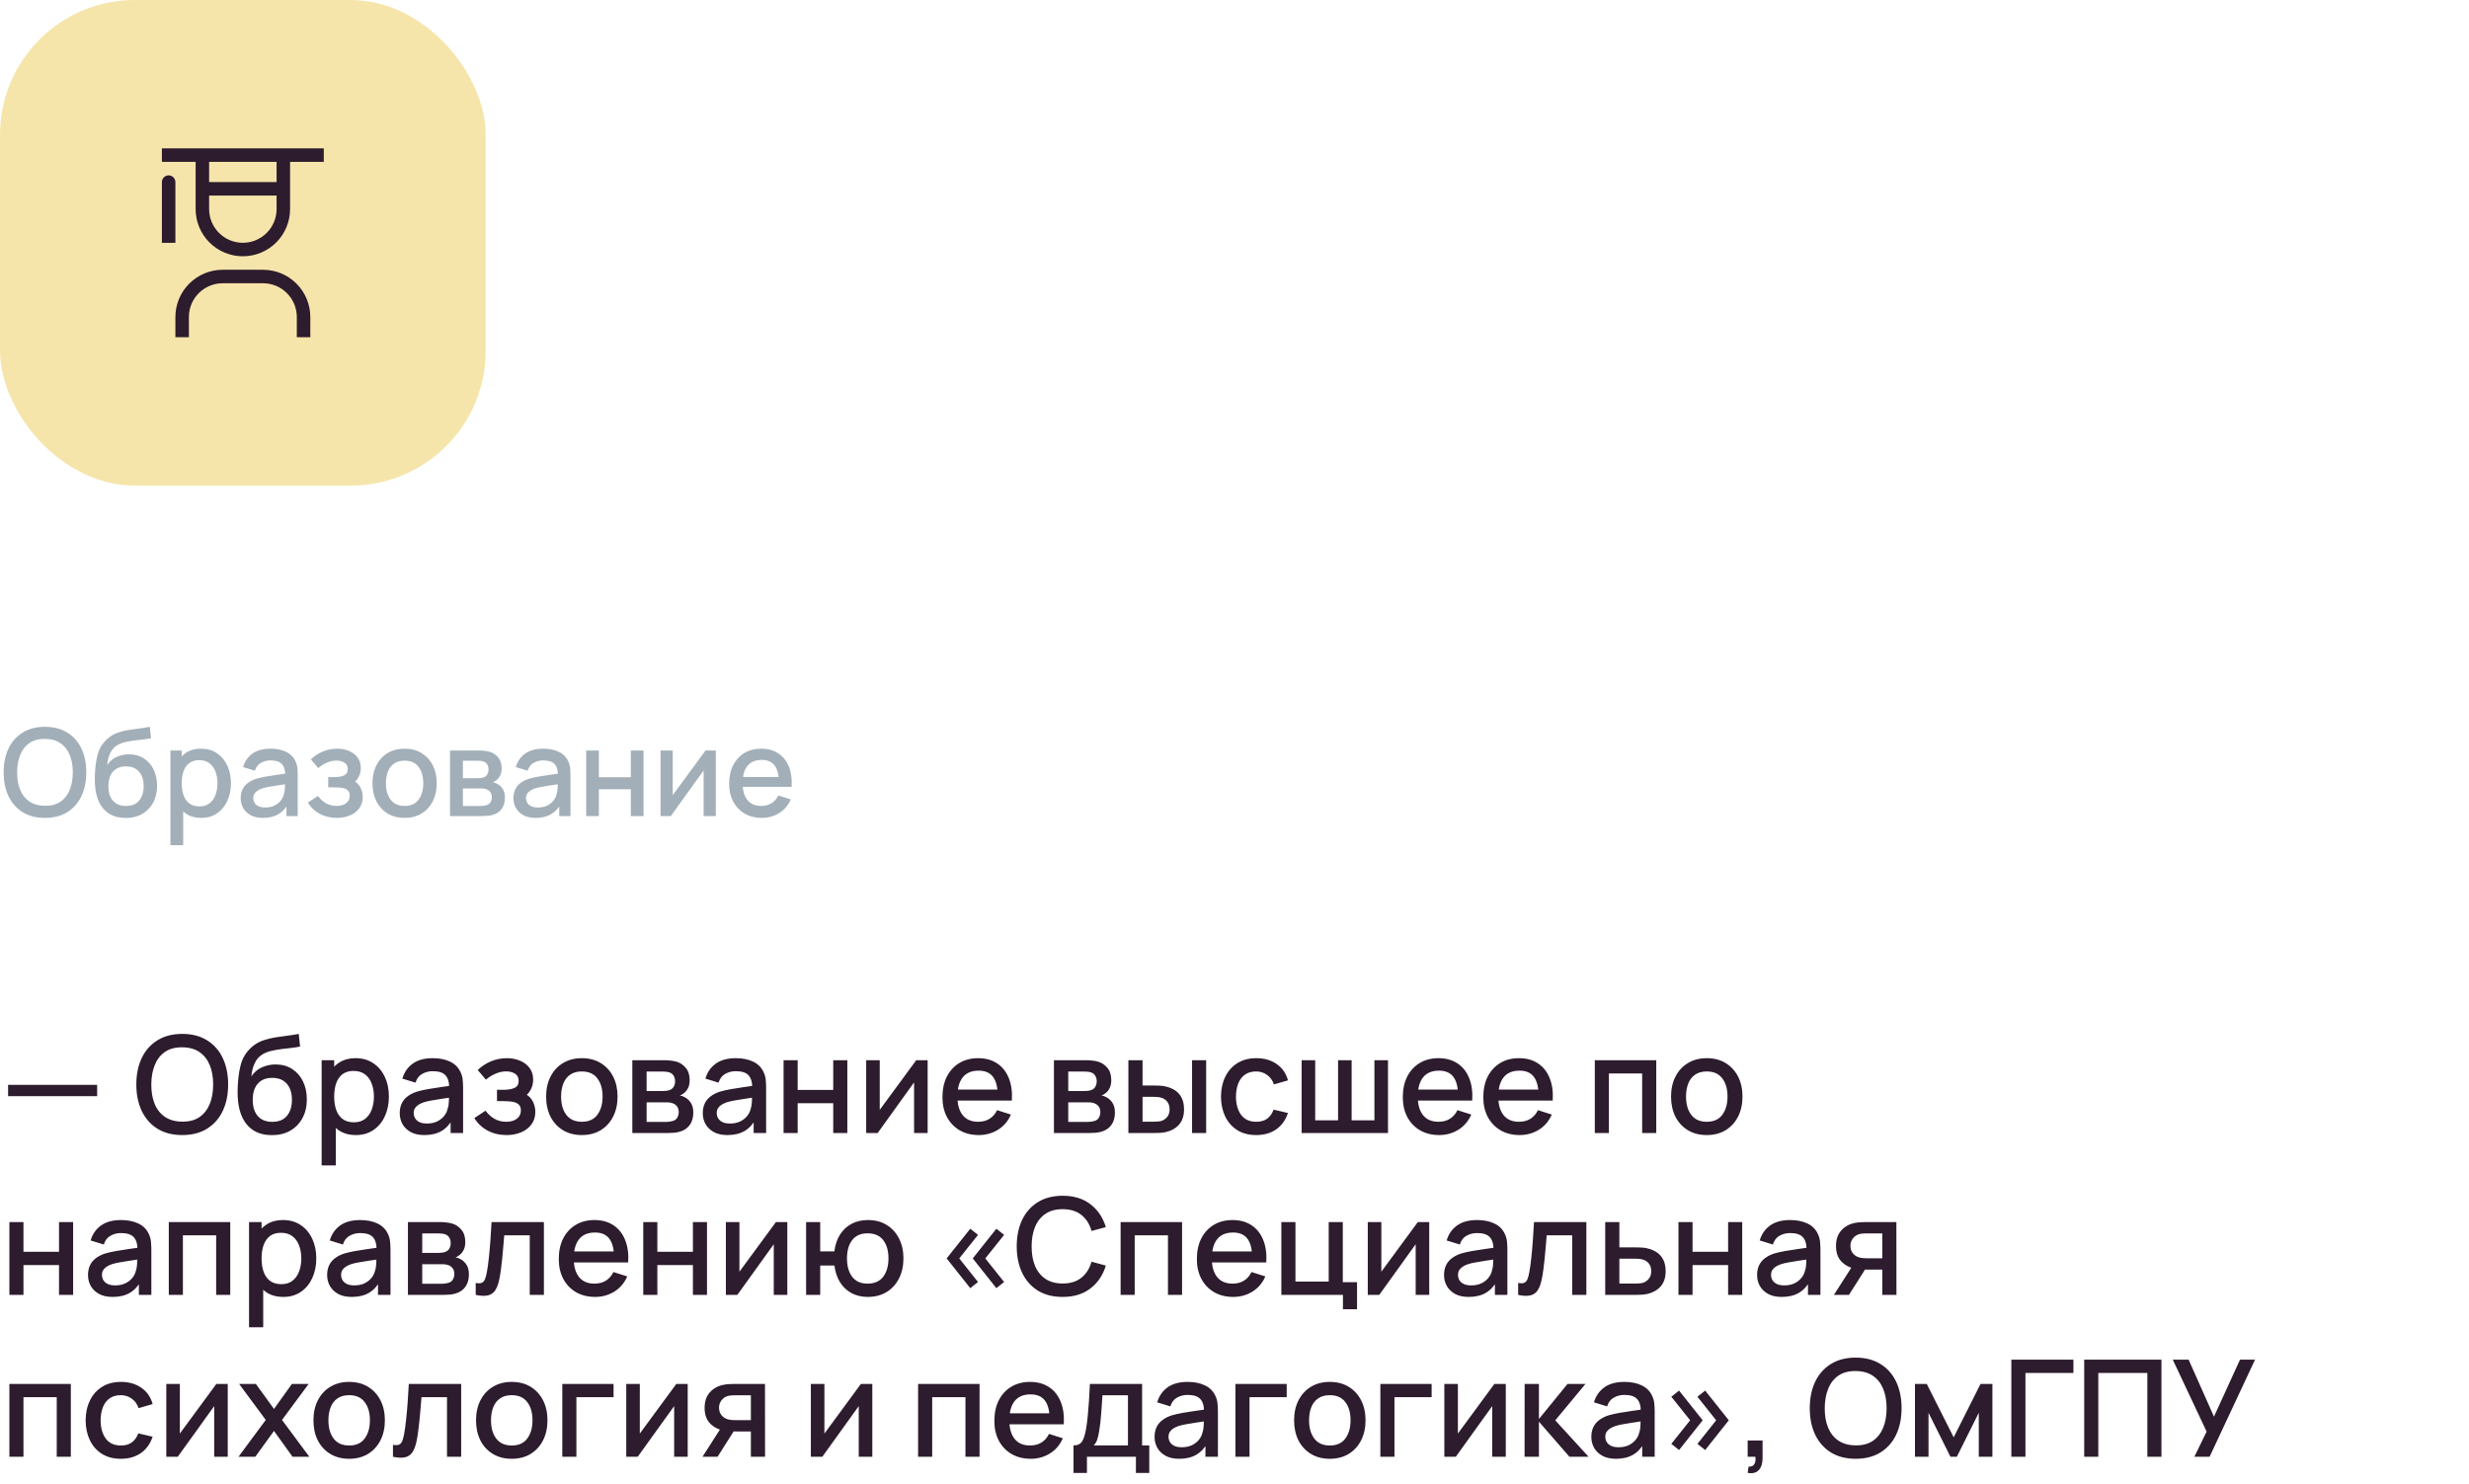<?xml version="1.0" encoding="UTF-8"?> <svg xmlns="http://www.w3.org/2000/svg" width="366" height="220" viewBox="0 0 366 220" fill="none"><rect width="72" height="72" rx="20" fill="#F6E5AA"></rect><path d="M46 50H44V47C43.998 45.674 43.471 44.404 42.534 43.466C41.596 42.529 40.326 42.002 39 42H33C31.674 42.002 30.404 42.529 29.466 43.466C28.529 44.404 28.002 45.674 28 47V50H26V47C26.002 45.144 26.74 43.365 28.053 42.053C29.365 40.74 31.144 40.002 33 40H39C40.856 40.002 42.635 40.74 43.947 42.053C45.26 43.365 45.998 45.144 46 47V50ZM25 26C24.735 26 24.48 26.105 24.293 26.293C24.105 26.48 24 26.735 24 27V36H26V27C26 26.735 25.895 26.48 25.707 26.293C25.52 26.105 25.265 26 25 26Z" fill="#2D1C2D"></path><path d="M24 22V24H29V31C29 32.856 29.738 34.637 31.05 35.95C32.363 37.263 34.144 38 36 38C37.856 38 39.637 37.263 40.95 35.95C42.263 34.637 43 32.856 43 31V24H48V22H24ZM31 24H41V27H31V24ZM36 36C34.674 36 33.402 35.473 32.465 34.535C31.527 33.598 31 32.326 31 31V29H41V31C41 32.326 40.473 33.598 39.535 34.535C38.598 35.473 37.326 36 36 36Z" fill="#2D1C2D"></path><path d="M6.669 121.27C5.373 121.27 4.269 120.988 3.357 120.424C2.445 119.854 1.746 119.062 1.26 118.048C0.78 117.034 0.54 115.858 0.54 114.52C0.54 113.182 0.78 112.006 1.26 110.992C1.746 109.978 2.445 109.189 3.357 108.625C4.269 108.055 5.373 107.77 6.669 107.77C7.959 107.77 9.06 108.055 9.972 108.625C10.89 109.189 11.589 109.978 12.069 110.992C12.549 112.006 12.789 113.182 12.789 114.52C12.789 115.858 12.549 117.034 12.069 118.048C11.589 119.062 10.89 119.854 9.972 120.424C9.06 120.988 7.959 121.27 6.669 121.27ZM6.669 119.479C7.587 119.491 8.349 119.29 8.955 118.876C9.567 118.456 10.026 117.874 10.332 117.13C10.638 116.38 10.791 115.51 10.791 114.52C10.791 113.53 10.638 112.666 10.332 111.928C10.026 111.184 9.567 110.605 8.955 110.191C8.349 109.777 7.587 109.567 6.669 109.561C5.751 109.549 4.986 109.75 4.374 110.164C3.768 110.578 3.312 111.16 3.006 111.91C2.7 112.66 2.544 113.53 2.538 114.52C2.532 115.51 2.682 116.377 2.988 117.121C3.294 117.859 3.753 118.435 4.365 118.849C4.983 119.263 5.751 119.473 6.669 119.479ZM18.58 121.279C17.656 121.273 16.87 121.072 16.222 120.676C15.574 120.28 15.067 119.71 14.701 118.966C14.341 118.216 14.131 117.313 14.071 116.257C14.041 115.747 14.044 115.183 14.08 114.565C14.116 113.941 14.182 113.338 14.278 112.756C14.38 112.174 14.509 111.688 14.665 111.298C14.839 110.866 15.076 110.47 15.376 110.11C15.676 109.744 16.006 109.438 16.366 109.192C16.75 108.928 17.176 108.724 17.644 108.58C18.112 108.43 18.601 108.313 19.111 108.229C19.627 108.145 20.146 108.073 20.668 108.013C21.196 107.947 21.709 107.866 22.207 107.77L22.387 109.453C22.057 109.531 21.667 109.594 21.217 109.642C20.773 109.69 20.311 109.744 19.831 109.804C19.357 109.864 18.904 109.948 18.472 110.056C18.04 110.164 17.665 110.317 17.347 110.515C16.897 110.791 16.552 111.193 16.312 111.721C16.078 112.249 15.937 112.822 15.889 113.44C16.261 112.876 16.735 112.471 17.311 112.225C17.887 111.973 18.484 111.847 19.102 111.847C19.966 111.847 20.71 112.051 21.334 112.459C21.964 112.867 22.447 113.422 22.783 114.124C23.119 114.826 23.287 115.621 23.287 116.509C23.287 117.469 23.089 118.309 22.693 119.029C22.303 119.743 21.754 120.301 21.046 120.703C20.338 121.099 19.516 121.291 18.58 121.279ZM18.679 119.506C19.543 119.506 20.194 119.239 20.632 118.705C21.076 118.171 21.298 117.46 21.298 116.572C21.298 115.66 21.07 114.943 20.614 114.421C20.158 113.899 19.513 113.638 18.679 113.638C17.833 113.638 17.185 113.899 16.735 114.421C16.291 114.943 16.069 115.66 16.069 116.572C16.069 117.496 16.294 118.216 16.744 118.732C17.194 119.248 17.839 119.506 18.679 119.506ZM29.835 121.27C28.905 121.27 28.125 121.045 27.495 120.595C26.865 120.139 26.388 119.524 26.064 118.75C25.74 117.976 25.578 117.103 25.578 116.131C25.578 115.159 25.737 114.286 26.055 113.512C26.379 112.738 26.853 112.129 27.477 111.685C28.107 111.235 28.881 111.01 29.799 111.01C30.711 111.01 31.497 111.235 32.157 111.685C32.823 112.129 33.336 112.738 33.696 113.512C34.056 114.28 34.236 115.153 34.236 116.131C34.236 117.103 34.056 117.979 33.696 118.759C33.342 119.533 32.835 120.145 32.175 120.595C31.521 121.045 30.741 121.27 29.835 121.27ZM25.263 125.32V111.28H26.937V118.273H27.153V125.32H25.263ZM29.574 119.569C30.174 119.569 30.669 119.416 31.059 119.11C31.455 118.804 31.749 118.393 31.941 117.877C32.139 117.355 32.238 116.773 32.238 116.131C32.238 115.495 32.139 114.919 31.941 114.403C31.749 113.887 31.452 113.476 31.05 113.17C30.648 112.864 30.135 112.711 29.511 112.711C28.923 112.711 28.437 112.855 28.053 113.143C27.675 113.431 27.393 113.833 27.207 114.349C27.027 114.865 26.937 115.459 26.937 116.131C26.937 116.803 27.027 117.397 27.207 117.913C27.387 118.429 27.672 118.834 28.062 119.128C28.452 119.422 28.956 119.569 29.574 119.569ZM38.968 121.27C38.248 121.27 37.645 121.138 37.159 120.874C36.673 120.604 36.304 120.25 36.052 119.812C35.806 119.368 35.683 118.882 35.683 118.354C35.683 117.862 35.77 117.43 35.944 117.058C36.118 116.686 36.376 116.371 36.718 116.113C37.06 115.849 37.48 115.636 37.978 115.474C38.41 115.348 38.899 115.237 39.445 115.141C39.991 115.045 40.564 114.955 41.164 114.871C41.77 114.787 42.37 114.703 42.964 114.619L42.28 114.997C42.292 114.235 42.13 113.671 41.794 113.305C41.464 112.933 40.894 112.747 40.084 112.747C39.574 112.747 39.106 112.867 38.68 113.107C38.254 113.341 37.957 113.731 37.789 114.277L36.034 113.737C36.274 112.903 36.73 112.24 37.402 111.748C38.08 111.256 38.98 111.01 40.102 111.01C40.972 111.01 41.728 111.16 42.37 111.46C43.018 111.754 43.492 112.222 43.792 112.864C43.948 113.182 44.044 113.518 44.08 113.872C44.116 114.226 44.134 114.607 44.134 115.015V121H42.469V118.777L42.793 119.065C42.391 119.809 41.878 120.364 41.254 120.73C40.636 121.09 39.874 121.27 38.968 121.27ZM39.301 119.731C39.835 119.731 40.294 119.638 40.678 119.452C41.062 119.26 41.371 119.017 41.605 118.723C41.839 118.429 41.992 118.123 42.064 117.805C42.166 117.517 42.223 117.193 42.235 116.833C42.253 116.473 42.262 116.185 42.262 115.969L42.874 116.194C42.28 116.284 41.74 116.365 41.254 116.437C40.768 116.509 40.327 116.581 39.931 116.653C39.541 116.719 39.193 116.8 38.887 116.896C38.629 116.986 38.398 117.094 38.194 117.22C37.996 117.346 37.837 117.499 37.717 117.679C37.603 117.859 37.546 118.078 37.546 118.336C37.546 118.588 37.609 118.822 37.735 119.038C37.861 119.248 38.053 119.416 38.311 119.542C38.569 119.668 38.899 119.731 39.301 119.731ZM49.936 121.27C48.994 121.27 48.148 121.069 47.398 120.667C46.654 120.265 46.066 119.71 45.634 119.002L47.128 118.021C47.476 118.489 47.878 118.852 48.334 119.11C48.796 119.368 49.315 119.497 49.891 119.497C50.491 119.497 50.965 119.362 51.313 119.092C51.667 118.816 51.844 118.447 51.844 117.985C51.844 117.619 51.742 117.349 51.538 117.175C51.34 116.995 51.064 116.878 50.71 116.824C50.362 116.77 49.966 116.743 49.522 116.743H48.658V115.231H49.522C50.11 115.231 50.593 115.15 50.971 114.988C51.355 114.82 51.547 114.505 51.547 114.043C51.547 113.593 51.382 113.269 51.052 113.071C50.728 112.873 50.341 112.774 49.891 112.774C49.387 112.774 48.898 112.882 48.424 113.098C47.95 113.308 47.536 113.569 47.182 113.881L46.084 112.594C46.6 112.096 47.188 111.709 47.848 111.433C48.514 111.151 49.228 111.01 49.99 111.01C50.614 111.01 51.19 111.121 51.718 111.343C52.252 111.559 52.678 111.88 52.996 112.306C53.32 112.732 53.482 113.257 53.482 113.881C53.482 114.367 53.374 114.811 53.158 115.213C52.942 115.615 52.612 115.981 52.168 116.311L52.114 115.672C52.48 115.786 52.786 115.969 53.032 116.221C53.278 116.473 53.461 116.77 53.581 117.112C53.707 117.448 53.77 117.805 53.77 118.183C53.77 118.837 53.596 119.395 53.248 119.857C52.906 120.319 52.444 120.67 51.862 120.91C51.28 121.15 50.638 121.27 49.936 121.27ZM59.973 121.27C59.001 121.27 58.158 121.051 57.444 120.613C56.73 120.175 56.178 119.572 55.788 118.804C55.404 118.03 55.212 117.139 55.212 116.131C55.212 115.117 55.41 114.226 55.806 113.458C56.202 112.684 56.757 112.084 57.471 111.658C58.185 111.226 59.019 111.01 59.973 111.01C60.945 111.01 61.788 111.229 62.502 111.667C63.216 112.105 63.768 112.708 64.158 113.476C64.548 114.244 64.743 115.129 64.743 116.131C64.743 117.145 64.545 118.039 64.149 118.813C63.759 119.581 63.207 120.184 62.493 120.622C61.779 121.054 60.939 121.27 59.973 121.27ZM59.973 119.497C60.903 119.497 61.596 119.185 62.052 118.561C62.514 117.931 62.745 117.121 62.745 116.131C62.745 115.117 62.511 114.307 62.043 113.701C61.581 113.089 60.891 112.783 59.973 112.783C59.343 112.783 58.824 112.927 58.416 113.215C58.008 113.497 57.705 113.89 57.507 114.394C57.309 114.892 57.21 115.471 57.21 116.131C57.21 117.151 57.444 117.967 57.912 118.579C58.38 119.191 59.067 119.497 59.973 119.497ZM66.712 121V111.28H70.987C71.269 111.28 71.551 111.298 71.833 111.334C72.115 111.364 72.364 111.409 72.58 111.469C73.072 111.607 73.492 111.883 73.84 112.297C74.188 112.705 74.362 113.251 74.362 113.935C74.362 114.325 74.302 114.655 74.182 114.925C74.062 115.189 73.897 115.417 73.687 115.609C73.591 115.693 73.489 115.768 73.381 115.834C73.273 115.9 73.165 115.951 73.057 115.987C73.279 116.023 73.498 116.101 73.714 116.221C74.044 116.395 74.314 116.647 74.524 116.977C74.74 117.301 74.848 117.736 74.848 118.282C74.848 118.936 74.689 119.485 74.371 119.929C74.053 120.367 73.603 120.667 73.021 120.829C72.793 120.895 72.535 120.94 72.247 120.964C71.965 120.988 71.683 121 71.401 121H66.712ZM68.62 119.515H71.284C71.41 119.515 71.554 119.503 71.716 119.479C71.878 119.455 72.022 119.422 72.148 119.38C72.418 119.296 72.61 119.143 72.724 118.921C72.844 118.699 72.904 118.462 72.904 118.21C72.904 117.868 72.814 117.595 72.634 117.391C72.454 117.181 72.226 117.046 71.95 116.986C71.83 116.944 71.698 116.92 71.554 116.914C71.41 116.908 71.287 116.905 71.185 116.905H68.62V119.515ZM68.62 115.393H70.726C70.9 115.393 71.077 115.384 71.257 115.366C71.437 115.342 71.593 115.303 71.725 115.249C71.959 115.159 72.133 115.009 72.247 114.799C72.361 114.583 72.418 114.349 72.418 114.097C72.418 113.821 72.355 113.575 72.229 113.359C72.103 113.143 71.914 112.993 71.662 112.909C71.488 112.849 71.287 112.816 71.059 112.81C70.837 112.798 70.696 112.792 70.636 112.792H68.62V115.393ZM79.398 121.27C78.678 121.27 78.075 121.138 77.589 120.874C77.103 120.604 76.734 120.25 76.482 119.812C76.236 119.368 76.113 118.882 76.113 118.354C76.113 117.862 76.2 117.43 76.374 117.058C76.548 116.686 76.806 116.371 77.148 116.113C77.49 115.849 77.91 115.636 78.408 115.474C78.84 115.348 79.329 115.237 79.875 115.141C80.421 115.045 80.994 114.955 81.594 114.871C82.2 114.787 82.8 114.703 83.394 114.619L82.71 114.997C82.722 114.235 82.56 113.671 82.224 113.305C81.894 112.933 81.324 112.747 80.514 112.747C80.004 112.747 79.536 112.867 79.11 113.107C78.684 113.341 78.387 113.731 78.219 114.277L76.464 113.737C76.704 112.903 77.16 112.24 77.832 111.748C78.51 111.256 79.41 111.01 80.532 111.01C81.402 111.01 82.158 111.16 82.8 111.46C83.448 111.754 83.922 112.222 84.222 112.864C84.378 113.182 84.474 113.518 84.51 113.872C84.546 114.226 84.564 114.607 84.564 115.015V121H82.899V118.777L83.223 119.065C82.821 119.809 82.308 120.364 81.684 120.73C81.066 121.09 80.304 121.27 79.398 121.27ZM79.731 119.731C80.265 119.731 80.724 119.638 81.108 119.452C81.492 119.26 81.801 119.017 82.035 118.723C82.269 118.429 82.422 118.123 82.494 117.805C82.596 117.517 82.653 117.193 82.665 116.833C82.683 116.473 82.692 116.185 82.692 115.969L83.304 116.194C82.71 116.284 82.17 116.365 81.684 116.437C81.198 116.509 80.757 116.581 80.361 116.653C79.971 116.719 79.623 116.8 79.317 116.896C79.059 116.986 78.828 117.094 78.624 117.22C78.426 117.346 78.267 117.499 78.147 117.679C78.033 117.859 77.976 118.078 77.976 118.336C77.976 118.588 78.039 118.822 78.165 119.038C78.291 119.248 78.483 119.416 78.741 119.542C78.999 119.668 79.329 119.731 79.731 119.731ZM86.892 121V111.28H88.773V115.249H93.516V111.28H95.397V121H93.516V117.022H88.773V121H86.892ZM106.112 111.28V121H104.303V114.241L99.443 121H97.913V111.28H99.722V117.904L104.591 111.28H106.112ZM112.938 121.27C111.972 121.27 111.123 121.06 110.391 120.64C109.665 120.214 109.098 119.623 108.69 118.867C108.288 118.105 108.087 117.223 108.087 116.221C108.087 115.159 108.285 114.238 108.681 113.458C109.083 112.678 109.641 112.075 110.355 111.649C111.069 111.223 111.9 111.01 112.848 111.01C113.838 111.01 114.681 111.241 115.377 111.703C116.073 112.159 116.592 112.81 116.934 113.656C117.282 114.502 117.42 115.507 117.348 116.671H115.467V115.987C115.455 114.859 115.239 114.025 114.819 113.485C114.405 112.945 113.772 112.675 112.92 112.675C111.978 112.675 111.27 112.972 110.796 113.566C110.322 114.16 110.085 115.018 110.085 116.14C110.085 117.208 110.322 118.036 110.796 118.624C111.27 119.206 111.954 119.497 112.848 119.497C113.436 119.497 113.943 119.365 114.369 119.101C114.801 118.831 115.137 118.447 115.377 117.949L117.222 118.534C116.844 119.404 116.271 120.079 115.503 120.559C114.735 121.033 113.88 121.27 112.938 121.27ZM109.473 116.671V115.204H116.412V116.671H109.473Z" fill="#A2AFB8"></path><path d="M1.2 162.53V160.85H14.4V162.53H1.2ZM27.019 168.3C25.579 168.3 24.353 167.987 23.339 167.36C22.326 166.727 21.549 165.847 21.009 164.72C20.476 163.593 20.209 162.287 20.209 160.8C20.209 159.313 20.476 158.007 21.009 156.88C21.549 155.753 22.326 154.877 23.339 154.25C24.353 153.617 25.579 153.3 27.019 153.3C28.453 153.3 29.676 153.617 30.689 154.25C31.709 154.877 32.486 155.753 33.019 156.88C33.553 158.007 33.819 159.313 33.819 160.8C33.819 162.287 33.553 163.593 33.019 164.72C32.486 165.847 31.709 166.727 30.689 167.36C29.676 167.987 28.453 168.3 27.019 168.3ZM27.019 166.31C28.039 166.323 28.886 166.1 29.559 165.64C30.239 165.173 30.749 164.527 31.089 163.7C31.429 162.867 31.599 161.9 31.599 160.8C31.599 159.7 31.429 158.74 31.089 157.92C30.749 157.093 30.239 156.45 29.559 155.99C28.886 155.53 28.039 155.297 27.019 155.29C25.999 155.277 25.149 155.5 24.469 155.96C23.796 156.42 23.289 157.067 22.949 157.9C22.609 158.733 22.436 159.7 22.429 160.8C22.423 161.9 22.589 162.863 22.929 163.69C23.269 164.51 23.779 165.15 24.459 165.61C25.146 166.07 25.999 166.303 27.019 166.31ZM40.254 168.31C39.227 168.303 38.354 168.08 37.634 167.64C36.914 167.2 36.351 166.567 35.944 165.74C35.544 164.907 35.311 163.903 35.244 162.73C35.211 162.163 35.214 161.537 35.254 160.85C35.294 160.157 35.367 159.487 35.474 158.84C35.587 158.193 35.731 157.653 35.904 157.22C36.097 156.74 36.361 156.3 36.694 155.9C37.027 155.493 37.394 155.153 37.794 154.88C38.221 154.587 38.694 154.36 39.214 154.2C39.734 154.033 40.277 153.903 40.844 153.81C41.417 153.717 41.994 153.637 42.574 153.57C43.161 153.497 43.731 153.407 44.284 153.3L44.484 155.17C44.117 155.257 43.684 155.327 43.184 155.38C42.691 155.433 42.177 155.493 41.644 155.56C41.117 155.627 40.614 155.72 40.134 155.84C39.654 155.96 39.237 156.13 38.884 156.35C38.384 156.657 38.001 157.103 37.734 157.69C37.474 158.277 37.317 158.913 37.264 159.6C37.677 158.973 38.204 158.523 38.844 158.25C39.484 157.97 40.147 157.83 40.834 157.83C41.794 157.83 42.621 158.057 43.314 158.51C44.014 158.963 44.551 159.58 44.924 160.36C45.297 161.14 45.484 162.023 45.484 163.01C45.484 164.077 45.264 165.01 44.824 165.81C44.391 166.603 43.781 167.223 42.994 167.67C42.207 168.11 41.294 168.323 40.254 168.31ZM40.364 166.34C41.324 166.34 42.047 166.043 42.534 165.45C43.027 164.857 43.274 164.067 43.274 163.08C43.274 162.067 43.021 161.27 42.514 160.69C42.007 160.11 41.291 159.82 40.364 159.82C39.424 159.82 38.704 160.11 38.204 160.69C37.711 161.27 37.464 162.067 37.464 163.08C37.464 164.107 37.714 164.907 38.214 165.48C38.714 166.053 39.431 166.34 40.364 166.34ZM52.759 168.3C51.726 168.3 50.859 168.05 50.159 167.55C49.459 167.043 48.929 166.36 48.569 165.5C48.209 164.64 48.029 163.67 48.029 162.59C48.029 161.51 48.206 160.54 48.559 159.68C48.919 158.82 49.446 158.143 50.139 157.65C50.839 157.15 51.699 156.9 52.719 156.9C53.732 156.9 54.606 157.15 55.339 157.65C56.079 158.143 56.649 158.82 57.049 159.68C57.449 160.533 57.649 161.503 57.649 162.59C57.649 163.67 57.449 164.643 57.049 165.51C56.656 166.37 56.092 167.05 55.359 167.55C54.632 168.05 53.766 168.3 52.759 168.3ZM47.679 172.8V157.2H49.539V164.97H49.779V172.8H47.679ZM52.469 166.41C53.136 166.41 53.686 166.24 54.119 165.9C54.559 165.56 54.886 165.103 55.099 164.53C55.319 163.95 55.429 163.303 55.429 162.59C55.429 161.883 55.319 161.243 55.099 160.67C54.886 160.097 54.556 159.64 54.109 159.3C53.662 158.96 53.092 158.79 52.399 158.79C51.746 158.79 51.206 158.95 50.779 159.27C50.359 159.59 50.046 160.037 49.839 160.61C49.639 161.183 49.539 161.843 49.539 162.59C49.539 163.337 49.639 163.997 49.839 164.57C50.039 165.143 50.356 165.593 50.789 165.92C51.222 166.247 51.782 166.41 52.469 166.41ZM62.907 168.3C62.107 168.3 61.437 168.153 60.897 167.86C60.357 167.56 59.947 167.167 59.667 166.68C59.394 166.187 59.257 165.647 59.257 165.06C59.257 164.513 59.354 164.033 59.547 163.62C59.74 163.207 60.027 162.857 60.407 162.57C60.787 162.277 61.254 162.04 61.807 161.86C62.287 161.72 62.83 161.597 63.437 161.49C64.044 161.383 64.68 161.283 65.347 161.19C66.02 161.097 66.687 161.003 67.347 160.91L66.587 161.33C66.6 160.483 66.42 159.857 66.047 159.45C65.68 159.037 65.047 158.83 64.147 158.83C63.58 158.83 63.06 158.963 62.587 159.23C62.114 159.49 61.784 159.923 61.597 160.53L59.647 159.93C59.914 159.003 60.42 158.267 61.167 157.72C61.92 157.173 62.92 156.9 64.167 156.9C65.134 156.9 65.974 157.067 66.687 157.4C67.407 157.727 67.934 158.247 68.267 158.96C68.44 159.313 68.547 159.687 68.587 160.08C68.627 160.473 68.647 160.897 68.647 161.35V168H66.797V165.53L67.157 165.85C66.71 166.677 66.14 167.293 65.447 167.7C64.76 168.1 63.914 168.3 62.907 168.3ZM63.277 166.59C63.87 166.59 64.38 166.487 64.807 166.28C65.234 166.067 65.577 165.797 65.837 165.47C66.097 165.143 66.267 164.803 66.347 164.45C66.46 164.13 66.524 163.77 66.537 163.37C66.557 162.97 66.567 162.65 66.567 162.41L67.247 162.66C66.587 162.76 65.987 162.85 65.447 162.93C64.907 163.01 64.417 163.09 63.977 163.17C63.544 163.243 63.157 163.333 62.817 163.44C62.53 163.54 62.274 163.66 62.047 163.8C61.827 163.94 61.65 164.11 61.517 164.31C61.39 164.51 61.327 164.753 61.327 165.04C61.327 165.32 61.397 165.58 61.537 165.82C61.677 166.053 61.89 166.24 62.177 166.38C62.464 166.52 62.83 166.59 63.277 166.59ZM75.094 168.3C74.047 168.3 73.107 168.077 72.274 167.63C71.447 167.183 70.794 166.567 70.314 165.78L71.974 164.69C72.36 165.21 72.807 165.613 73.314 165.9C73.827 166.187 74.404 166.33 75.044 166.33C75.71 166.33 76.237 166.18 76.624 165.88C77.017 165.573 77.214 165.163 77.214 164.65C77.214 164.243 77.1 163.943 76.874 163.75C76.654 163.55 76.347 163.42 75.954 163.36C75.567 163.3 75.127 163.27 74.634 163.27H73.674V161.59H74.634C75.287 161.59 75.824 161.5 76.244 161.32C76.67 161.133 76.884 160.783 76.884 160.27C76.884 159.77 76.7 159.41 76.334 159.19C75.974 158.97 75.544 158.86 75.044 158.86C74.484 158.86 73.94 158.98 73.414 159.22C72.887 159.453 72.427 159.743 72.034 160.09L70.814 158.66C71.387 158.107 72.04 157.677 72.774 157.37C73.514 157.057 74.307 156.9 75.154 156.9C75.847 156.9 76.487 157.023 77.074 157.27C77.667 157.51 78.14 157.867 78.494 158.34C78.854 158.813 79.034 159.397 79.034 160.09C79.034 160.63 78.914 161.123 78.674 161.57C78.434 162.017 78.067 162.423 77.574 162.79L77.514 162.08C77.92 162.207 78.26 162.41 78.534 162.69C78.807 162.97 79.01 163.3 79.144 163.68C79.284 164.053 79.354 164.45 79.354 164.87C79.354 165.597 79.16 166.217 78.774 166.73C78.394 167.243 77.88 167.633 77.234 167.9C76.587 168.167 75.874 168.3 75.094 168.3ZM86.246 168.3C85.166 168.3 84.23 168.057 83.436 167.57C82.643 167.083 82.03 166.413 81.596 165.56C81.17 164.7 80.956 163.71 80.956 162.59C80.956 161.463 81.176 160.473 81.616 159.62C82.056 158.76 82.673 158.093 83.466 157.62C84.26 157.14 85.186 156.9 86.246 156.9C87.326 156.9 88.263 157.143 89.056 157.63C89.85 158.117 90.463 158.787 90.896 159.64C91.33 160.493 91.546 161.477 91.546 162.59C91.546 163.717 91.326 164.71 90.886 165.57C90.453 166.423 89.84 167.093 89.046 167.58C88.253 168.06 87.32 168.3 86.246 168.3ZM86.246 166.33C87.28 166.33 88.05 165.983 88.556 165.29C89.07 164.59 89.326 163.69 89.326 162.59C89.326 161.463 89.066 160.563 88.546 159.89C88.033 159.21 87.266 158.87 86.246 158.87C85.546 158.87 84.97 159.03 84.516 159.35C84.063 159.663 83.726 160.1 83.506 160.66C83.286 161.213 83.176 161.857 83.176 162.59C83.176 163.723 83.436 164.63 83.956 165.31C84.476 165.99 85.24 166.33 86.246 166.33ZM93.734 168V157.2H98.484C98.797 157.2 99.11 157.22 99.424 157.26C99.737 157.293 100.014 157.343 100.254 157.41C100.8 157.563 101.267 157.87 101.654 158.33C102.04 158.783 102.234 159.39 102.234 160.15C102.234 160.583 102.167 160.95 102.034 161.25C101.9 161.543 101.717 161.797 101.484 162.01C101.377 162.103 101.264 162.187 101.144 162.26C101.024 162.333 100.904 162.39 100.784 162.43C101.03 162.47 101.274 162.557 101.514 162.69C101.88 162.883 102.18 163.163 102.414 163.53C102.654 163.89 102.774 164.373 102.774 164.98C102.774 165.707 102.597 166.317 102.244 166.81C101.89 167.297 101.39 167.63 100.744 167.81C100.49 167.883 100.204 167.933 99.884 167.96C99.57 167.987 99.257 168 98.944 168H93.734ZM95.854 166.35H98.814C98.954 166.35 99.114 166.337 99.294 166.31C99.474 166.283 99.634 166.247 99.774 166.2C100.074 166.107 100.287 165.937 100.414 165.69C100.547 165.443 100.614 165.18 100.614 164.9C100.614 164.52 100.514 164.217 100.314 163.99C100.114 163.757 99.86 163.607 99.554 163.54C99.42 163.493 99.274 163.467 99.114 163.46C98.954 163.453 98.817 163.45 98.704 163.45H95.854V166.35ZM95.854 161.77H98.194C98.387 161.77 98.584 161.76 98.784 161.74C98.984 161.713 99.157 161.67 99.304 161.61C99.564 161.51 99.757 161.343 99.884 161.11C100.01 160.87 100.074 160.61 100.074 160.33C100.074 160.023 100.004 159.75 99.864 159.51C99.724 159.27 99.514 159.103 99.234 159.01C99.04 158.943 98.817 158.907 98.564 158.9C98.317 158.887 98.16 158.88 98.094 158.88H95.854V161.77ZM107.829 168.3C107.029 168.3 106.359 168.153 105.819 167.86C105.279 167.56 104.869 167.167 104.589 166.68C104.316 166.187 104.179 165.647 104.179 165.06C104.179 164.513 104.276 164.033 104.469 163.62C104.662 163.207 104.949 162.857 105.329 162.57C105.709 162.277 106.176 162.04 106.729 161.86C107.209 161.72 107.752 161.597 108.359 161.49C108.966 161.383 109.602 161.283 110.269 161.19C110.942 161.097 111.609 161.003 112.269 160.91L111.509 161.33C111.522 160.483 111.342 159.857 110.969 159.45C110.602 159.037 109.969 158.83 109.069 158.83C108.502 158.83 107.982 158.963 107.509 159.23C107.036 159.49 106.706 159.923 106.519 160.53L104.569 159.93C104.836 159.003 105.342 158.267 106.089 157.72C106.842 157.173 107.842 156.9 109.089 156.9C110.056 156.9 110.896 157.067 111.609 157.4C112.329 157.727 112.856 158.247 113.189 158.96C113.362 159.313 113.469 159.687 113.509 160.08C113.549 160.473 113.569 160.897 113.569 161.35V168H111.719V165.53L112.079 165.85C111.632 166.677 111.062 167.293 110.369 167.7C109.682 168.1 108.836 168.3 107.829 168.3ZM108.199 166.59C108.792 166.59 109.302 166.487 109.729 166.28C110.156 166.067 110.499 165.797 110.759 165.47C111.019 165.143 111.189 164.803 111.269 164.45C111.382 164.13 111.446 163.77 111.459 163.37C111.479 162.97 111.489 162.65 111.489 162.41L112.169 162.66C111.509 162.76 110.909 162.85 110.369 162.93C109.829 163.01 109.339 163.09 108.899 163.17C108.466 163.243 108.079 163.333 107.739 163.44C107.452 163.54 107.196 163.66 106.969 163.8C106.749 163.94 106.572 164.11 106.439 164.31C106.312 164.51 106.249 164.753 106.249 165.04C106.249 165.32 106.319 165.58 106.459 165.82C106.599 166.053 106.812 166.24 107.099 166.38C107.386 166.52 107.752 166.59 108.199 166.59ZM116.156 168V157.2H118.246V161.61H123.516V157.2H125.606V168H123.516V163.58H118.246V168H116.156ZM137.512 157.2V168H135.502V160.49L130.102 168H128.402V157.2H130.412V164.56L135.822 157.2H137.512ZM145.096 168.3C144.023 168.3 143.08 168.067 142.266 167.6C141.46 167.127 140.83 166.47 140.376 165.63C139.93 164.783 139.706 163.803 139.706 162.69C139.706 161.51 139.926 160.487 140.366 159.62C140.813 158.753 141.433 158.083 142.226 157.61C143.02 157.137 143.943 156.9 144.996 156.9C146.096 156.9 147.033 157.157 147.806 157.67C148.58 158.177 149.156 158.9 149.536 159.84C149.923 160.78 150.076 161.897 149.996 163.19H147.906V162.43C147.893 161.177 147.653 160.25 147.186 159.65C146.726 159.05 146.023 158.75 145.076 158.75C144.03 158.75 143.243 159.08 142.716 159.74C142.19 160.4 141.926 161.353 141.926 162.6C141.926 163.787 142.19 164.707 142.716 165.36C143.243 166.007 144.003 166.33 144.996 166.33C145.65 166.33 146.213 166.183 146.686 165.89C147.166 165.59 147.54 165.163 147.806 164.61L149.856 165.26C149.436 166.227 148.8 166.977 147.946 167.51C147.093 168.037 146.143 168.3 145.096 168.3ZM141.246 163.19V161.56H148.956V163.19H141.246ZM156.234 168V157.2H160.984C161.297 157.2 161.61 157.22 161.924 157.26C162.237 157.293 162.514 157.343 162.754 157.41C163.3 157.563 163.767 157.87 164.154 158.33C164.54 158.783 164.734 159.39 164.734 160.15C164.734 160.583 164.667 160.95 164.534 161.25C164.4 161.543 164.217 161.797 163.984 162.01C163.877 162.103 163.764 162.187 163.644 162.26C163.524 162.333 163.404 162.39 163.284 162.43C163.53 162.47 163.774 162.557 164.014 162.69C164.38 162.883 164.68 163.163 164.914 163.53C165.154 163.89 165.274 164.373 165.274 164.98C165.274 165.707 165.097 166.317 164.744 166.81C164.39 167.297 163.89 167.63 163.244 167.81C162.99 167.883 162.704 167.933 162.384 167.96C162.07 167.987 161.757 168 161.444 168H156.234ZM158.354 166.35H161.314C161.454 166.35 161.614 166.337 161.794 166.31C161.974 166.283 162.134 166.247 162.274 166.2C162.574 166.107 162.787 165.937 162.914 165.69C163.047 165.443 163.114 165.18 163.114 164.9C163.114 164.52 163.014 164.217 162.814 163.99C162.614 163.757 162.36 163.607 162.054 163.54C161.92 163.493 161.774 163.467 161.614 163.46C161.454 163.453 161.317 163.45 161.204 163.45H158.354V166.35ZM158.354 161.77H160.694C160.887 161.77 161.084 161.76 161.284 161.74C161.484 161.713 161.657 161.67 161.804 161.61C162.064 161.51 162.257 161.343 162.384 161.11C162.51 160.87 162.574 160.61 162.574 160.33C162.574 160.023 162.504 159.75 162.364 159.51C162.224 159.27 162.014 159.103 161.734 159.01C161.54 158.943 161.317 158.907 161.064 158.9C160.817 158.887 160.66 158.88 160.594 158.88H158.354V161.77ZM167.269 168V157.2H169.369V160.95H170.789C171.096 160.95 171.426 160.957 171.779 160.97C172.132 160.983 172.432 161.017 172.679 161.07C173.259 161.19 173.762 161.39 174.189 161.67C174.616 161.95 174.942 162.323 175.169 162.79C175.402 163.25 175.519 163.817 175.519 164.49C175.519 165.43 175.276 166.18 174.789 166.74C174.302 167.293 173.642 167.667 172.809 167.86C172.542 167.92 172.226 167.96 171.859 167.98C171.499 167.993 171.166 168 170.859 168H167.269ZM169.369 166.32H170.979C171.152 166.32 171.346 166.313 171.559 166.3C171.772 166.287 171.969 166.257 172.149 166.21C172.462 166.117 172.746 165.927 172.999 165.64C173.252 165.353 173.379 164.97 173.379 164.49C173.379 163.997 173.252 163.603 172.999 163.31C172.752 163.017 172.439 162.827 172.059 162.74C171.886 162.693 171.702 162.663 171.509 162.65C171.322 162.637 171.146 162.63 170.979 162.63H169.369V166.32ZM176.709 168V157.2H178.799V168H176.709ZM186.215 168.3C185.109 168.3 184.169 168.053 183.395 167.56C182.622 167.067 182.029 166.39 181.615 165.53C181.209 164.67 181.002 163.693 180.995 162.6C181.002 161.487 181.215 160.503 181.635 159.65C182.055 158.79 182.655 158.117 183.435 157.63C184.215 157.143 185.152 156.9 186.245 156.9C187.425 156.9 188.432 157.193 189.265 157.78C190.105 158.367 190.659 159.17 190.925 160.19L188.845 160.79C188.639 160.183 188.299 159.713 187.825 159.38C187.359 159.04 186.822 158.87 186.215 158.87C185.529 158.87 184.965 159.033 184.525 159.36C184.085 159.68 183.759 160.12 183.545 160.68C183.332 161.24 183.222 161.88 183.215 162.6C183.222 163.713 183.475 164.613 183.975 165.3C184.482 165.987 185.229 166.33 186.215 166.33C186.889 166.33 187.432 166.177 187.845 165.87C188.265 165.557 188.585 165.11 188.805 164.53L190.925 165.03C190.572 166.083 189.989 166.893 189.175 167.46C188.362 168.02 187.375 168.3 186.215 168.3ZM192.953 168V157.2H194.963V166.12H198.353V157.2H200.363V166.12H203.743V157.2H205.753V168H192.953ZM213.338 168.3C212.265 168.3 211.322 168.067 210.508 167.6C209.702 167.127 209.072 166.47 208.618 165.63C208.172 164.783 207.948 163.803 207.948 162.69C207.948 161.51 208.168 160.487 208.608 159.62C209.055 158.753 209.675 158.083 210.468 157.61C211.262 157.137 212.185 156.9 213.238 156.9C214.338 156.9 215.275 157.157 216.048 157.67C216.822 158.177 217.398 158.9 217.778 159.84C218.165 160.78 218.318 161.897 218.238 163.19H216.148V162.43C216.135 161.177 215.895 160.25 215.428 159.65C214.968 159.05 214.265 158.75 213.318 158.75C212.272 158.75 211.485 159.08 210.958 159.74C210.432 160.4 210.168 161.353 210.168 162.6C210.168 163.787 210.432 164.707 210.958 165.36C211.485 166.007 212.245 166.33 213.238 166.33C213.892 166.33 214.455 166.183 214.928 165.89C215.408 165.59 215.782 165.163 216.048 164.61L218.098 165.26C217.678 166.227 217.042 166.977 216.188 167.51C215.335 168.037 214.385 168.3 213.338 168.3ZM209.488 163.19V161.56H217.198V163.19H209.488ZM225.272 168.3C224.199 168.3 223.255 168.067 222.442 167.6C221.635 167.127 221.005 166.47 220.552 165.63C220.105 164.783 219.882 163.803 219.882 162.69C219.882 161.51 220.102 160.487 220.542 159.62C220.989 158.753 221.609 158.083 222.402 157.61C223.195 157.137 224.119 156.9 225.172 156.9C226.272 156.9 227.209 157.157 227.982 157.67C228.755 158.177 229.332 158.9 229.712 159.84C230.099 160.78 230.252 161.897 230.172 163.19H228.082V162.43C228.069 161.177 227.829 160.25 227.362 159.65C226.902 159.05 226.199 158.75 225.252 158.75C224.205 158.75 223.419 159.08 222.892 159.74C222.365 160.4 222.102 161.353 222.102 162.6C222.102 163.787 222.365 164.707 222.892 165.36C223.419 166.007 224.179 166.33 225.172 166.33C225.825 166.33 226.389 166.183 226.862 165.89C227.342 165.59 227.715 165.163 227.982 164.61L230.032 165.26C229.612 166.227 228.975 166.977 228.122 167.51C227.269 168.037 226.319 168.3 225.272 168.3ZM221.422 163.19V161.56H229.132V163.19H221.422ZM236.41 168V157.2H245.52V168H243.43V159.17H238.5V168H236.41ZM253.004 168.3C251.924 168.3 250.987 168.057 250.194 167.57C249.401 167.083 248.787 166.413 248.354 165.56C247.927 164.7 247.714 163.71 247.714 162.59C247.714 161.463 247.934 160.473 248.374 159.62C248.814 158.76 249.431 158.093 250.224 157.62C251.017 157.14 251.944 156.9 253.004 156.9C254.084 156.9 255.021 157.143 255.814 157.63C256.607 158.117 257.221 158.787 257.654 159.64C258.087 160.493 258.304 161.477 258.304 162.59C258.304 163.717 258.084 164.71 257.644 165.57C257.211 166.423 256.597 167.093 255.804 167.58C255.011 168.06 254.077 168.3 253.004 168.3ZM253.004 166.33C254.037 166.33 254.807 165.983 255.314 165.29C255.827 164.59 256.084 163.69 256.084 162.59C256.084 161.463 255.824 160.563 255.304 159.89C254.791 159.21 254.024 158.87 253.004 158.87C252.304 158.87 251.727 159.03 251.274 159.35C250.821 159.663 250.484 160.1 250.264 160.66C250.044 161.213 249.934 161.857 249.934 162.59C249.934 163.723 250.194 164.63 250.714 165.31C251.234 165.99 251.997 166.33 253.004 166.33ZM1.39 192V181.2H3.48V185.61H8.75V181.2H10.84V192H8.75V187.58H3.48V192H1.39ZM16.696 192.3C15.896 192.3 15.226 192.153 14.686 191.86C14.146 191.56 13.736 191.167 13.456 190.68C13.183 190.187 13.046 189.647 13.046 189.06C13.046 188.513 13.143 188.033 13.336 187.62C13.529 187.207 13.816 186.857 14.196 186.57C14.576 186.277 15.043 186.04 15.596 185.86C16.076 185.72 16.619 185.597 17.226 185.49C17.833 185.383 18.469 185.283 19.136 185.19C19.809 185.097 20.476 185.003 21.136 184.91L20.376 185.33C20.389 184.483 20.209 183.857 19.836 183.45C19.469 183.037 18.836 182.83 17.936 182.83C17.369 182.83 16.849 182.963 16.376 183.23C15.903 183.49 15.573 183.923 15.386 184.53L13.436 183.93C13.703 183.003 14.209 182.267 14.956 181.72C15.709 181.173 16.709 180.9 17.956 180.9C18.923 180.9 19.763 181.067 20.476 181.4C21.196 181.727 21.723 182.247 22.056 182.96C22.229 183.313 22.336 183.687 22.376 184.08C22.416 184.473 22.436 184.897 22.436 185.35V192H20.586V189.53L20.946 189.85C20.499 190.677 19.929 191.293 19.236 191.7C18.549 192.1 17.703 192.3 16.696 192.3ZM17.066 190.59C17.659 190.59 18.169 190.487 18.596 190.28C19.023 190.067 19.366 189.797 19.626 189.47C19.886 189.143 20.056 188.803 20.136 188.45C20.249 188.13 20.313 187.77 20.326 187.37C20.346 186.97 20.356 186.65 20.356 186.41L21.036 186.66C20.376 186.76 19.776 186.85 19.236 186.93C18.696 187.01 18.206 187.09 17.766 187.17C17.333 187.243 16.946 187.333 16.606 187.44C16.319 187.54 16.063 187.66 15.836 187.8C15.616 187.94 15.439 188.11 15.306 188.31C15.179 188.51 15.116 188.753 15.116 189.04C15.116 189.32 15.186 189.58 15.326 189.82C15.466 190.053 15.679 190.24 15.966 190.38C16.253 190.52 16.619 190.59 17.066 190.59ZM25.023 192V181.2H34.133V192H32.043V183.17H27.113V192H25.023ZM41.997 192.3C40.964 192.3 40.097 192.05 39.397 191.55C38.697 191.043 38.167 190.36 37.807 189.5C37.447 188.64 37.267 187.67 37.267 186.59C37.267 185.51 37.444 184.54 37.797 183.68C38.157 182.82 38.684 182.143 39.377 181.65C40.077 181.15 40.937 180.9 41.957 180.9C42.971 180.9 43.844 181.15 44.577 181.65C45.317 182.143 45.887 182.82 46.287 183.68C46.687 184.533 46.887 185.503 46.887 186.59C46.887 187.67 46.687 188.643 46.287 189.51C45.894 190.37 45.331 191.05 44.597 191.55C43.871 192.05 43.004 192.3 41.997 192.3ZM36.917 196.8V181.2H38.777V188.97H39.017V196.8H36.917ZM41.707 190.41C42.374 190.41 42.924 190.24 43.357 189.9C43.797 189.56 44.124 189.103 44.337 188.53C44.557 187.95 44.667 187.303 44.667 186.59C44.667 185.883 44.557 185.243 44.337 184.67C44.124 184.097 43.794 183.64 43.347 183.3C42.901 182.96 42.331 182.79 41.637 182.79C40.984 182.79 40.444 182.95 40.017 183.27C39.597 183.59 39.284 184.037 39.077 184.61C38.877 185.183 38.777 185.843 38.777 186.59C38.777 187.337 38.877 187.997 39.077 188.57C39.277 189.143 39.594 189.593 40.027 189.92C40.461 190.247 41.021 190.41 41.707 190.41ZM52.145 192.3C51.345 192.3 50.675 192.153 50.135 191.86C49.595 191.56 49.185 191.167 48.905 190.68C48.632 190.187 48.495 189.647 48.495 189.06C48.495 188.513 48.592 188.033 48.785 187.62C48.979 187.207 49.265 186.857 49.645 186.57C50.025 186.277 50.492 186.04 51.045 185.86C51.525 185.72 52.069 185.597 52.675 185.49C53.282 185.383 53.919 185.283 54.585 185.19C55.259 185.097 55.925 185.003 56.585 184.91L55.825 185.33C55.839 184.483 55.659 183.857 55.285 183.45C54.919 183.037 54.285 182.83 53.385 182.83C52.819 182.83 52.299 182.963 51.825 183.23C51.352 183.49 51.022 183.923 50.835 184.53L48.885 183.93C49.152 183.003 49.659 182.267 50.405 181.72C51.159 181.173 52.159 180.9 53.405 180.9C54.372 180.9 55.212 181.067 55.925 181.4C56.645 181.727 57.172 182.247 57.505 182.96C57.679 183.313 57.785 183.687 57.825 184.08C57.865 184.473 57.885 184.897 57.885 185.35V192H56.035V189.53L56.395 189.85C55.949 190.677 55.379 191.293 54.685 191.7C53.999 192.1 53.152 192.3 52.145 192.3ZM52.515 190.59C53.109 190.59 53.619 190.487 54.045 190.28C54.472 190.067 54.815 189.797 55.075 189.47C55.335 189.143 55.505 188.803 55.585 188.45C55.699 188.13 55.762 187.77 55.775 187.37C55.795 186.97 55.805 186.65 55.805 186.41L56.485 186.66C55.825 186.76 55.225 186.85 54.685 186.93C54.145 187.01 53.655 187.09 53.215 187.17C52.782 187.243 52.395 187.333 52.055 187.44C51.769 187.54 51.512 187.66 51.285 187.8C51.065 187.94 50.889 188.11 50.755 188.31C50.629 188.51 50.565 188.753 50.565 189.04C50.565 189.32 50.635 189.58 50.775 189.82C50.915 190.053 51.129 190.24 51.415 190.38C51.702 190.52 52.069 190.59 52.515 190.59ZM60.472 192V181.2H65.222C65.535 181.2 65.849 181.22 66.162 181.26C66.475 181.293 66.752 181.343 66.992 181.41C67.539 181.563 68.005 181.87 68.392 182.33C68.779 182.783 68.972 183.39 68.972 184.15C68.972 184.583 68.905 184.95 68.772 185.25C68.639 185.543 68.455 185.797 68.222 186.01C68.115 186.103 68.002 186.187 67.882 186.26C67.762 186.333 67.642 186.39 67.522 186.43C67.769 186.47 68.012 186.557 68.252 186.69C68.619 186.883 68.919 187.163 69.152 187.53C69.392 187.89 69.512 188.373 69.512 188.98C69.512 189.707 69.335 190.317 68.982 190.81C68.629 191.297 68.129 191.63 67.482 191.81C67.229 191.883 66.942 191.933 66.622 191.96C66.309 191.987 65.995 192 65.682 192H60.472ZM62.592 190.35H65.552C65.692 190.35 65.852 190.337 66.032 190.31C66.212 190.283 66.372 190.247 66.512 190.2C66.812 190.107 67.025 189.937 67.152 189.69C67.285 189.443 67.352 189.18 67.352 188.9C67.352 188.52 67.252 188.217 67.052 187.99C66.852 187.757 66.599 187.607 66.292 187.54C66.159 187.493 66.012 187.467 65.852 187.46C65.692 187.453 65.555 187.45 65.442 187.45H62.592V190.35ZM62.592 185.77H64.932C65.125 185.77 65.322 185.76 65.522 185.74C65.722 185.713 65.895 185.67 66.042 185.61C66.302 185.51 66.495 185.343 66.622 185.11C66.749 184.87 66.812 184.61 66.812 184.33C66.812 184.023 66.742 183.75 66.602 183.51C66.462 183.27 66.252 183.103 65.972 183.01C65.779 182.943 65.555 182.907 65.302 182.9C65.055 182.887 64.899 182.88 64.832 182.88H62.592V185.77ZM70.517 192V190.23C70.917 190.303 71.221 190.293 71.427 190.2C71.641 190.1 71.797 189.92 71.897 189.66C72.004 189.4 72.094 189.063 72.167 188.65C72.281 188.043 72.377 187.353 72.457 186.58C72.544 185.8 72.621 184.957 72.687 184.05C72.754 183.143 72.814 182.193 72.867 181.2H80.627V192H78.527V183.17H74.747C74.707 183.697 74.66 184.257 74.607 184.85C74.561 185.437 74.507 186.02 74.447 186.6C74.387 187.18 74.324 187.723 74.257 188.23C74.191 188.737 74.121 189.17 74.047 189.53C73.914 190.25 73.717 190.823 73.457 191.25C73.204 191.67 72.844 191.94 72.377 192.06C71.91 192.187 71.29 192.167 70.517 192ZM88.221 192.3C87.148 192.3 86.205 192.067 85.391 191.6C84.585 191.127 83.955 190.47 83.501 189.63C83.055 188.783 82.831 187.803 82.831 186.69C82.831 185.51 83.051 184.487 83.491 183.62C83.938 182.753 84.558 182.083 85.351 181.61C86.145 181.137 87.068 180.9 88.121 180.9C89.221 180.9 90.158 181.157 90.931 181.67C91.705 182.177 92.281 182.9 92.661 183.84C93.048 184.78 93.201 185.897 93.121 187.19H91.031V186.43C91.018 185.177 90.778 184.25 90.311 183.65C89.851 183.05 89.148 182.75 88.201 182.75C87.155 182.75 86.368 183.08 85.841 183.74C85.315 184.4 85.051 185.353 85.051 186.6C85.051 187.787 85.315 188.707 85.841 189.36C86.368 190.007 87.128 190.33 88.121 190.33C88.775 190.33 89.338 190.183 89.811 189.89C90.291 189.59 90.665 189.163 90.931 188.61L92.981 189.26C92.561 190.227 91.925 190.977 91.071 191.51C90.218 192.037 89.268 192.3 88.221 192.3ZM84.371 187.19V185.56H92.081V187.19H84.371ZM95.355 192V181.2H97.445V185.61H102.715V181.2H104.805V192H102.715V187.58H97.445V192H95.355ZM116.711 181.2V192H114.701V184.49L109.301 192H107.601V181.2H109.611V188.56L115.021 181.2H116.711ZM128.625 192.3C127.732 192.3 126.935 192.113 126.235 191.74C125.542 191.367 124.975 190.833 124.535 190.14C124.095 189.44 123.815 188.61 123.695 187.65H121.585V192H119.495V181.2H121.585V185.55H123.685C123.805 184.57 124.089 183.733 124.535 183.04C124.982 182.347 125.555 181.817 126.255 181.45C126.962 181.083 127.762 180.9 128.655 180.9C129.729 180.9 130.659 181.143 131.445 181.63C132.232 182.117 132.842 182.79 133.275 183.65C133.709 184.503 133.925 185.48 133.925 186.58C133.925 187.707 133.705 188.7 133.265 189.56C132.832 190.42 132.219 191.093 131.425 191.58C130.632 192.06 129.699 192.3 128.625 192.3ZM128.595 190.33C129.642 190.33 130.422 189.983 130.935 189.29C131.449 188.597 131.705 187.697 131.705 186.59C131.705 185.45 131.445 184.547 130.925 183.88C130.412 183.207 129.639 182.87 128.605 182.87C127.599 182.87 126.839 183.207 126.325 183.88C125.812 184.547 125.555 185.447 125.555 186.58C125.555 187.72 125.812 188.63 126.325 189.31C126.845 189.99 127.602 190.33 128.595 190.33ZM147.7 191L144.2 186.59L147.7 182.19L148.85 183.1L146.06 186.59L148.85 190.09L147.7 191ZM143.83 191L140.33 186.59L143.83 182.19L144.98 183.1L142.2 186.59L144.98 190.09L143.83 191ZM157.527 192.3C156.087 192.3 154.861 191.987 153.847 191.36C152.834 190.727 152.057 189.847 151.517 188.72C150.984 187.593 150.717 186.287 150.717 184.8C150.717 183.313 150.984 182.007 151.517 180.88C152.057 179.753 152.834 178.877 153.847 178.25C154.861 177.617 156.087 177.3 157.527 177.3C159.187 177.3 160.561 177.72 161.647 178.56C162.741 179.4 163.501 180.53 163.927 181.95L161.807 182.52C161.527 181.513 161.027 180.723 160.307 180.15C159.594 179.577 158.667 179.29 157.527 179.29C156.507 179.29 155.657 179.52 154.977 179.98C154.297 180.44 153.784 181.083 153.437 181.91C153.097 182.737 152.927 183.7 152.927 184.8C152.921 185.9 153.087 186.863 153.427 187.69C153.774 188.517 154.287 189.16 154.967 189.62C155.654 190.08 156.507 190.31 157.527 190.31C158.667 190.31 159.594 190.023 160.307 189.45C161.027 188.87 161.527 188.08 161.807 187.08L163.927 187.65C163.501 189.07 162.741 190.2 161.647 191.04C160.561 191.88 159.187 192.3 157.527 192.3ZM166.117 192V181.2H175.227V192H173.137V183.17H168.207V192H166.117ZM182.811 192.3C181.738 192.3 180.794 192.067 179.981 191.6C179.174 191.127 178.544 190.47 178.091 189.63C177.644 188.783 177.421 187.803 177.421 186.69C177.421 185.51 177.641 184.487 178.081 183.62C178.528 182.753 179.148 182.083 179.941 181.61C180.734 181.137 181.658 180.9 182.711 180.9C183.811 180.9 184.748 181.157 185.521 181.67C186.294 182.177 186.871 182.9 187.251 183.84C187.638 184.78 187.791 185.897 187.711 187.19H185.621V186.43C185.608 185.177 185.368 184.25 184.901 183.65C184.441 183.05 183.738 182.75 182.791 182.75C181.744 182.75 180.958 183.08 180.431 183.74C179.904 184.4 179.641 185.353 179.641 186.6C179.641 187.787 179.904 188.707 180.431 189.36C180.958 190.007 181.718 190.33 182.711 190.33C183.364 190.33 183.928 190.183 184.401 189.89C184.881 189.59 185.254 189.163 185.521 188.61L187.571 189.26C187.151 190.227 186.514 190.977 185.661 191.51C184.808 192.037 183.858 192.3 182.811 192.3ZM178.961 187.19V185.56H186.671V187.19H178.961ZM199.075 194.13V192H189.945V181.2H192.035V190.03H196.965V181.2H199.055V190.12H201.165V194.13H199.075ZM211.867 181.2V192H209.857V184.49L204.457 192H202.757V181.2H204.767V188.56L210.177 181.2H211.867ZM217.712 192.3C216.912 192.3 216.242 192.153 215.702 191.86C215.162 191.56 214.752 191.167 214.472 190.68C214.198 190.187 214.062 189.647 214.062 189.06C214.062 188.513 214.158 188.033 214.352 187.62C214.545 187.207 214.832 186.857 215.212 186.57C215.592 186.277 216.058 186.04 216.612 185.86C217.092 185.72 217.635 185.597 218.242 185.49C218.848 185.383 219.485 185.283 220.152 185.19C220.825 185.097 221.492 185.003 222.152 184.91L221.392 185.33C221.405 184.483 221.225 183.857 220.852 183.45C220.485 183.037 219.852 182.83 218.952 182.83C218.385 182.83 217.865 182.963 217.392 183.23C216.918 183.49 216.588 183.923 216.402 184.53L214.452 183.93C214.718 183.003 215.225 182.267 215.972 181.72C216.725 181.173 217.725 180.9 218.972 180.9C219.938 180.9 220.778 181.067 221.492 181.4C222.212 181.727 222.738 182.247 223.072 182.96C223.245 183.313 223.352 183.687 223.392 184.08C223.432 184.473 223.452 184.897 223.452 185.35V192H221.602V189.53L221.962 189.85C221.515 190.677 220.945 191.293 220.252 191.7C219.565 192.1 218.718 192.3 217.712 192.3ZM218.082 190.59C218.675 190.59 219.185 190.487 219.612 190.28C220.038 190.067 220.382 189.797 220.642 189.47C220.902 189.143 221.072 188.803 221.152 188.45C221.265 188.13 221.328 187.77 221.342 187.37C221.362 186.97 221.372 186.65 221.372 186.41L222.052 186.66C221.392 186.76 220.792 186.85 220.252 186.93C219.712 187.01 219.222 187.09 218.782 187.17C218.348 187.243 217.962 187.333 217.622 187.44C217.335 187.54 217.078 187.66 216.852 187.8C216.632 187.94 216.455 188.11 216.322 188.31C216.195 188.51 216.132 188.753 216.132 189.04C216.132 189.32 216.202 189.58 216.342 189.82C216.482 190.053 216.695 190.24 216.982 190.38C217.268 190.52 217.635 190.59 218.082 190.59ZM225.048 192V190.23C225.448 190.303 225.752 190.293 225.958 190.2C226.172 190.1 226.328 189.92 226.428 189.66C226.535 189.4 226.625 189.063 226.698 188.65C226.812 188.043 226.908 187.353 226.988 186.58C227.075 185.8 227.152 184.957 227.218 184.05C227.285 183.143 227.345 182.193 227.398 181.2H235.158V192H233.058V183.17H229.278C229.238 183.697 229.192 184.257 229.138 184.85C229.092 185.437 229.038 186.02 228.978 186.6C228.918 187.18 228.855 187.723 228.788 188.23C228.722 188.737 228.652 189.17 228.578 189.53C228.445 190.25 228.248 190.823 227.988 191.25C227.735 191.67 227.375 191.94 226.908 192.06C226.442 192.187 225.822 192.167 225.048 192ZM237.953 192V181.2H240.053V184.95H242.183C242.489 184.95 242.816 184.957 243.163 184.97C243.516 184.983 243.819 185.017 244.073 185.07C244.653 185.19 245.153 185.39 245.573 185.67C245.999 185.95 246.329 186.323 246.562 186.79C246.796 187.25 246.913 187.817 246.913 188.49C246.913 189.43 246.666 190.18 246.173 190.74C245.686 191.293 245.026 191.667 244.193 191.86C243.926 191.92 243.609 191.96 243.243 191.98C242.883 191.993 242.553 192 242.253 192H237.953ZM240.053 190.32H242.373C242.539 190.32 242.729 190.313 242.943 190.3C243.156 190.287 243.353 190.257 243.533 190.21C243.853 190.117 244.139 189.927 244.393 189.64C244.646 189.353 244.773 188.97 244.773 188.49C244.773 187.997 244.646 187.603 244.393 187.31C244.146 187.017 243.833 186.827 243.453 186.74C243.273 186.693 243.089 186.663 242.903 186.65C242.716 186.637 242.539 186.63 242.373 186.63H240.053V190.32ZM248.812 192V181.2H250.902V185.61H256.172V181.2H258.262V192H256.172V187.58H250.902V192H248.812ZM264.118 192.3C263.318 192.3 262.648 192.153 262.108 191.86C261.568 191.56 261.158 191.167 260.878 190.68C260.605 190.187 260.468 189.647 260.468 189.06C260.468 188.513 260.565 188.033 260.758 187.62C260.951 187.207 261.238 186.857 261.618 186.57C261.998 186.277 262.465 186.04 263.018 185.86C263.498 185.72 264.041 185.597 264.648 185.49C265.255 185.383 265.891 185.283 266.558 185.19C267.231 185.097 267.898 185.003 268.558 184.91L267.798 185.33C267.811 184.483 267.631 183.857 267.258 183.45C266.891 183.037 266.258 182.83 265.358 182.83C264.791 182.83 264.271 182.963 263.798 183.23C263.325 183.49 262.995 183.923 262.808 184.53L260.858 183.93C261.125 183.003 261.631 182.267 262.378 181.72C263.131 181.173 264.131 180.9 265.378 180.9C266.345 180.9 267.185 181.067 267.898 181.4C268.618 181.727 269.145 182.247 269.478 182.96C269.651 183.313 269.758 183.687 269.798 184.08C269.838 184.473 269.858 184.897 269.858 185.35V192H268.008V189.53L268.368 189.85C267.921 190.677 267.351 191.293 266.658 191.7C265.971 192.1 265.125 192.3 264.118 192.3ZM264.488 190.59C265.081 190.59 265.591 190.487 266.018 190.28C266.445 190.067 266.788 189.797 267.048 189.47C267.308 189.143 267.478 188.803 267.558 188.45C267.671 188.13 267.735 187.77 267.748 187.37C267.768 186.97 267.778 186.65 267.778 186.41L268.458 186.66C267.798 186.76 267.198 186.85 266.658 186.93C266.118 187.01 265.628 187.09 265.188 187.17C264.755 187.243 264.368 187.333 264.028 187.44C263.741 187.54 263.485 187.66 263.258 187.8C263.038 187.94 262.861 188.11 262.728 188.31C262.601 188.51 262.538 188.753 262.538 189.04C262.538 189.32 262.608 189.58 262.748 189.82C262.888 190.053 263.101 190.24 263.388 190.38C263.675 190.52 264.041 190.59 264.488 190.59ZM279.025 192V188.25H276.885C276.631 188.25 276.328 188.24 275.975 188.22C275.628 188.2 275.301 188.163 274.995 188.11C274.188 187.963 273.515 187.613 272.975 187.06C272.435 186.5 272.165 185.73 272.165 184.75C272.165 183.803 272.418 183.043 272.925 182.47C273.438 181.89 274.088 181.517 274.875 181.35C275.215 181.27 275.561 181.227 275.915 181.22C276.275 181.207 276.578 181.2 276.825 181.2H281.115L281.125 192H279.025ZM271.855 192L274.585 187.73H276.795L274.085 192H271.855ZM276.705 186.57H279.025V182.88H276.705C276.558 182.88 276.378 182.887 276.165 182.9C275.951 182.913 275.745 182.95 275.545 183.01C275.338 183.07 275.138 183.177 274.945 183.33C274.758 183.483 274.605 183.68 274.485 183.92C274.365 184.153 274.305 184.423 274.305 184.73C274.305 185.19 274.435 185.57 274.695 185.87C274.955 186.163 275.265 186.357 275.625 186.45C275.818 186.503 276.011 186.537 276.205 186.55C276.398 186.563 276.565 186.57 276.705 186.57ZM1.39 216V205.2H10.5V216H8.41V207.17H3.48V216H1.39ZM17.915 216.3C16.808 216.3 15.868 216.053 15.095 215.56C14.321 215.067 13.728 214.39 13.315 213.53C12.908 212.67 12.701 211.693 12.694 210.6C12.701 209.487 12.915 208.503 13.335 207.65C13.755 206.79 14.354 206.117 15.134 205.63C15.915 205.143 16.851 204.9 17.945 204.9C19.125 204.9 20.131 205.193 20.965 205.78C21.805 206.367 22.358 207.17 22.625 208.19L20.544 208.79C20.338 208.183 19.998 207.713 19.524 207.38C19.058 207.04 18.521 206.87 17.915 206.87C17.228 206.87 16.665 207.033 16.224 207.36C15.784 207.68 15.458 208.12 15.245 208.68C15.031 209.24 14.921 209.88 14.915 210.6C14.921 211.713 15.175 212.613 15.675 213.3C16.181 213.987 16.928 214.33 17.915 214.33C18.588 214.33 19.131 214.177 19.544 213.87C19.965 213.557 20.285 213.11 20.505 212.53L22.625 213.03C22.271 214.083 21.688 214.893 20.875 215.46C20.061 216.02 19.075 216.3 17.915 216.3ZM33.762 205.2V216H31.752V208.49L26.352 216H24.652V205.2H26.662V212.56L32.072 205.2H33.762ZM35.356 216L39.396 210.54L35.446 205.2H37.926L40.616 208.91L43.276 205.2H45.756L41.806 210.54L45.856 216H43.366L40.616 212.17L37.846 216H35.356ZM51.754 216.3C50.674 216.3 49.737 216.057 48.944 215.57C48.151 215.083 47.537 214.413 47.104 213.56C46.677 212.7 46.464 211.71 46.464 210.59C46.464 209.463 46.684 208.473 47.124 207.62C47.564 206.76 48.181 206.093 48.974 205.62C49.767 205.14 50.694 204.9 51.754 204.9C52.834 204.9 53.771 205.143 54.564 205.63C55.357 206.117 55.971 206.787 56.404 207.64C56.837 208.493 57.054 209.477 57.054 210.59C57.054 211.717 56.834 212.71 56.394 213.57C55.961 214.423 55.347 215.093 54.554 215.58C53.761 216.06 52.827 216.3 51.754 216.3ZM51.754 214.33C52.787 214.33 53.557 213.983 54.064 213.29C54.577 212.59 54.834 211.69 54.834 210.59C54.834 209.463 54.574 208.563 54.054 207.89C53.541 207.21 52.774 206.87 51.754 206.87C51.054 206.87 50.477 207.03 50.024 207.35C49.571 207.663 49.234 208.1 49.014 208.66C48.794 209.213 48.684 209.857 48.684 210.59C48.684 211.723 48.944 212.63 49.464 213.31C49.984 213.99 50.747 214.33 51.754 214.33ZM58.252 216V214.23C58.652 214.303 58.955 214.293 59.162 214.2C59.375 214.1 59.532 213.92 59.632 213.66C59.738 213.4 59.828 213.063 59.902 212.65C60.015 212.043 60.112 211.353 60.192 210.58C60.278 209.8 60.355 208.957 60.422 208.05C60.488 207.143 60.548 206.193 60.602 205.2H68.362V216H66.262V207.17H62.482C62.442 207.697 62.395 208.257 62.342 208.85C62.295 209.437 62.242 210.02 62.182 210.6C62.122 211.18 62.058 211.723 61.992 212.23C61.925 212.737 61.855 213.17 61.782 213.53C61.648 214.25 61.452 214.823 61.192 215.25C60.938 215.67 60.578 215.94 60.112 216.06C59.645 216.187 59.025 216.167 58.252 216ZM75.856 216.3C74.776 216.3 73.839 216.057 73.046 215.57C72.252 215.083 71.639 214.413 71.206 213.56C70.779 212.7 70.566 211.71 70.566 210.59C70.566 209.463 70.786 208.473 71.226 207.62C71.666 206.76 72.282 206.093 73.076 205.62C73.869 205.14 74.796 204.9 75.856 204.9C76.936 204.9 77.872 205.143 78.666 205.63C79.459 206.117 80.072 206.787 80.506 207.64C80.939 208.493 81.156 209.477 81.156 210.59C81.156 211.717 80.936 212.71 80.496 213.57C80.062 214.423 79.449 215.093 78.656 215.58C77.862 216.06 76.929 216.3 75.856 216.3ZM75.856 214.33C76.889 214.33 77.659 213.983 78.166 213.29C78.679 212.59 78.936 211.69 78.936 210.59C78.936 209.463 78.676 208.563 78.156 207.89C77.642 207.21 76.876 206.87 75.856 206.87C75.156 206.87 74.579 207.03 74.126 207.35C73.672 207.663 73.336 208.1 73.116 208.66C72.896 209.213 72.786 209.857 72.786 210.59C72.786 211.723 73.046 212.63 73.566 213.31C74.086 213.99 74.849 214.33 75.856 214.33ZM83.353 216V205.2H90.953V207.17H85.443V216H83.353ZM101.945 205.2V216H99.935V208.49L94.535 216H92.835V205.2H94.845V212.56L100.255 205.2H101.945ZM111.31 216V212.25H109.17C108.917 212.25 108.613 212.24 108.26 212.22C107.913 212.2 107.587 212.163 107.28 212.11C106.473 211.963 105.8 211.613 105.26 211.06C104.72 210.5 104.45 209.73 104.45 208.75C104.45 207.803 104.703 207.043 105.21 206.47C105.723 205.89 106.373 205.517 107.16 205.35C107.5 205.27 107.847 205.227 108.2 205.22C108.56 205.207 108.863 205.2 109.11 205.2H113.4L113.41 216H111.31ZM104.14 216L106.87 211.73H109.08L106.37 216H104.14ZM108.99 210.57H111.31V206.88H108.99C108.843 206.88 108.663 206.887 108.45 206.9C108.237 206.913 108.03 206.95 107.83 207.01C107.623 207.07 107.423 207.177 107.23 207.33C107.043 207.483 106.89 207.68 106.77 207.92C106.65 208.153 106.59 208.423 106.59 208.73C106.59 209.19 106.72 209.57 106.98 209.87C107.24 210.163 107.55 210.357 107.91 210.45C108.103 210.503 108.297 210.537 108.49 210.55C108.683 210.563 108.85 210.57 108.99 210.57ZM129.309 205.2V216H127.299V208.49L121.899 216H120.199V205.2H122.209V212.56L127.619 205.2H129.309ZM136.097 216V205.2H145.207V216H143.117V207.17H138.187V216H136.097ZM152.792 216.3C151.718 216.3 150.775 216.067 149.962 215.6C149.155 215.127 148.525 214.47 148.072 213.63C147.625 212.783 147.402 211.803 147.402 210.69C147.402 209.51 147.622 208.487 148.062 207.62C148.508 206.753 149.128 206.083 149.922 205.61C150.715 205.137 151.638 204.9 152.692 204.9C153.792 204.9 154.728 205.157 155.502 205.67C156.275 206.177 156.852 206.9 157.232 207.84C157.618 208.78 157.772 209.897 157.692 211.19H155.602V210.43C155.588 209.177 155.348 208.25 154.882 207.65C154.422 207.05 153.718 206.75 152.772 206.75C151.725 206.75 150.938 207.08 150.412 207.74C149.885 208.4 149.622 209.353 149.622 210.6C149.622 211.787 149.885 212.707 150.412 213.36C150.938 214.007 151.698 214.33 152.692 214.33C153.345 214.33 153.908 214.183 154.382 213.89C154.862 213.59 155.235 213.163 155.502 212.61L157.552 213.26C157.132 214.227 156.495 214.977 155.642 215.51C154.788 216.037 153.838 216.3 152.792 216.3ZM148.942 211.19V209.56H156.652V211.19H148.942ZM159.135 218.4V214.32C159.728 214.32 160.152 214.123 160.405 213.73C160.665 213.33 160.872 212.653 161.025 211.7C161.118 211.12 161.195 210.503 161.255 209.85C161.322 209.197 161.378 208.49 161.425 207.73C161.472 206.963 161.518 206.12 161.565 205.2H169.305V214.32H170.365V218.4H168.385V216H161.125V218.4H159.135ZM162.125 214.32H167.205V206.88H163.425C163.398 207.32 163.368 207.773 163.335 208.24C163.308 208.707 163.275 209.17 163.235 209.63C163.202 210.09 163.162 210.53 163.115 210.95C163.068 211.37 163.015 211.75 162.955 212.09C162.875 212.617 162.778 213.057 162.665 213.41C162.558 213.763 162.378 214.067 162.125 214.32ZM174.802 216.3C174.002 216.3 173.332 216.153 172.792 215.86C172.252 215.56 171.842 215.167 171.562 214.68C171.288 214.187 171.152 213.647 171.152 213.06C171.152 212.513 171.248 212.033 171.442 211.62C171.635 211.207 171.922 210.857 172.302 210.57C172.682 210.277 173.148 210.04 173.702 209.86C174.182 209.72 174.725 209.597 175.332 209.49C175.938 209.383 176.575 209.283 177.242 209.19C177.915 209.097 178.582 209.003 179.242 208.91L178.482 209.33C178.495 208.483 178.315 207.857 177.942 207.45C177.575 207.037 176.942 206.83 176.042 206.83C175.475 206.83 174.955 206.963 174.482 207.23C174.008 207.49 173.678 207.923 173.492 208.53L171.542 207.93C171.808 207.003 172.315 206.267 173.062 205.72C173.815 205.173 174.815 204.9 176.062 204.9C177.028 204.9 177.868 205.067 178.582 205.4C179.302 205.727 179.828 206.247 180.162 206.96C180.335 207.313 180.442 207.687 180.482 208.08C180.522 208.473 180.542 208.897 180.542 209.35V216H178.692V213.53L179.052 213.85C178.605 214.677 178.035 215.293 177.342 215.7C176.655 216.1 175.808 216.3 174.802 216.3ZM175.172 214.59C175.765 214.59 176.275 214.487 176.702 214.28C177.128 214.067 177.472 213.797 177.732 213.47C177.992 213.143 178.162 212.803 178.242 212.45C178.355 212.13 178.418 211.77 178.432 211.37C178.452 210.97 178.462 210.65 178.462 210.41L179.142 210.66C178.482 210.76 177.882 210.85 177.342 210.93C176.802 211.01 176.312 211.09 175.872 211.17C175.438 211.243 175.052 211.333 174.712 211.44C174.425 211.54 174.168 211.66 173.942 211.8C173.722 211.94 173.545 212.11 173.412 212.31C173.285 212.51 173.222 212.753 173.222 213.04C173.222 213.32 173.292 213.58 173.432 213.82C173.572 214.053 173.785 214.24 174.072 214.38C174.358 214.52 174.725 214.59 175.172 214.59ZM183.138 216V205.2H190.738V207.17H185.228V216H183.138ZM197.125 216.3C196.045 216.3 195.108 216.057 194.315 215.57C193.522 215.083 192.908 214.413 192.475 213.56C192.048 212.7 191.835 211.71 191.835 210.59C191.835 209.463 192.055 208.473 192.495 207.62C192.935 206.76 193.552 206.093 194.345 205.62C195.138 205.14 196.065 204.9 197.125 204.9C198.205 204.9 199.142 205.143 199.935 205.63C200.728 206.117 201.342 206.787 201.775 207.64C202.208 208.493 202.425 209.477 202.425 210.59C202.425 211.717 202.205 212.71 201.765 213.57C201.332 214.423 200.718 215.093 199.925 215.58C199.132 216.06 198.198 216.3 197.125 216.3ZM197.125 214.33C198.158 214.33 198.928 213.983 199.435 213.29C199.948 212.59 200.205 211.69 200.205 210.59C200.205 209.463 199.945 208.563 199.425 207.89C198.912 207.21 198.145 206.87 197.125 206.87C196.425 206.87 195.848 207.03 195.395 207.35C194.942 207.663 194.605 208.1 194.385 208.66C194.165 209.213 194.055 209.857 194.055 210.59C194.055 211.723 194.315 212.63 194.835 213.31C195.355 213.99 196.118 214.33 197.125 214.33ZM204.623 216V205.2H212.223V207.17H206.713V216H204.623ZM223.215 205.2V216H221.205V208.49L215.805 216H214.105V205.2H216.115V212.56L221.525 205.2H223.215ZM225.999 216L226.009 205.2H228.129V210.4L232.369 205.2H235.029L230.549 210.6L235.489 216H232.649L228.129 210.8V216H225.999ZM239.548 216.3C238.748 216.3 238.078 216.153 237.538 215.86C236.998 215.56 236.588 215.167 236.308 214.68C236.034 214.187 235.898 213.647 235.898 213.06C235.898 212.513 235.994 212.033 236.188 211.62C236.381 211.207 236.668 210.857 237.048 210.57C237.428 210.277 237.894 210.04 238.448 209.86C238.928 209.72 239.471 209.597 240.078 209.49C240.684 209.383 241.321 209.283 241.988 209.19C242.661 209.097 243.328 209.003 243.988 208.91L243.228 209.33C243.241 208.483 243.061 207.857 242.688 207.45C242.321 207.037 241.688 206.83 240.788 206.83C240.221 206.83 239.701 206.963 239.228 207.23C238.754 207.49 238.424 207.923 238.238 208.53L236.288 207.93C236.554 207.003 237.061 206.267 237.808 205.72C238.561 205.173 239.561 204.9 240.808 204.9C241.774 204.9 242.614 205.067 243.328 205.4C244.048 205.727 244.574 206.247 244.908 206.96C245.081 207.313 245.188 207.687 245.228 208.08C245.268 208.473 245.288 208.897 245.288 209.35V216H243.438V213.53L243.798 213.85C243.351 214.677 242.781 215.293 242.088 215.7C241.401 216.1 240.554 216.3 239.548 216.3ZM239.918 214.59C240.511 214.59 241.021 214.487 241.448 214.28C241.874 214.067 242.218 213.797 242.478 213.47C242.738 213.143 242.908 212.803 242.988 212.45C243.101 212.13 243.164 211.77 243.178 211.37C243.198 210.97 243.208 210.65 243.208 210.41L243.888 210.66C243.228 210.76 242.628 210.85 242.088 210.93C241.548 211.01 241.058 211.09 240.618 211.17C240.184 211.243 239.798 211.333 239.458 211.44C239.171 211.54 238.914 211.66 238.688 211.8C238.468 211.94 238.291 212.11 238.158 212.31C238.031 212.51 237.968 212.753 237.968 213.04C237.968 213.32 238.038 213.58 238.178 213.82C238.318 214.053 238.531 214.24 238.818 214.38C239.104 214.52 239.471 214.59 239.918 214.59ZM248.904 215L252.404 210.59L248.904 206.19L247.754 207.1L250.544 210.59L247.754 214.09L248.904 215ZM252.774 215L256.274 210.59L252.774 206.19L251.624 207.1L254.404 210.59L251.624 214.09L252.774 215ZM259.071 218.39L259.201 217.46C259.488 217.48 259.711 217.427 259.871 217.3C260.031 217.173 260.138 216.997 260.191 216.77C260.244 216.543 260.254 216.287 260.221 216H259.071V213.59H261.281V216.2C261.281 216.987 261.091 217.58 260.711 217.98C260.338 218.38 259.791 218.517 259.071 218.39ZM275.086 216.3C273.646 216.3 272.419 215.987 271.406 215.36C270.392 214.727 269.616 213.847 269.076 212.72C268.542 211.593 268.276 210.287 268.276 208.8C268.276 207.313 268.542 206.007 269.076 204.88C269.616 203.753 270.392 202.877 271.406 202.25C272.419 201.617 273.646 201.3 275.086 201.3C276.519 201.3 277.742 201.617 278.756 202.25C279.776 202.877 280.552 203.753 281.086 204.88C281.619 206.007 281.886 207.313 281.886 208.8C281.886 210.287 281.619 211.593 281.086 212.72C280.552 213.847 279.776 214.727 278.756 215.36C277.742 215.987 276.519 216.3 275.086 216.3ZM275.086 214.31C276.106 214.323 276.952 214.1 277.626 213.64C278.306 213.173 278.816 212.527 279.156 211.7C279.496 210.867 279.666 209.9 279.666 208.8C279.666 207.7 279.496 206.74 279.156 205.92C278.816 205.093 278.306 204.45 277.626 203.99C276.952 203.53 276.106 203.297 275.086 203.29C274.066 203.277 273.216 203.5 272.536 203.96C271.862 204.42 271.356 205.067 271.016 205.9C270.676 206.733 270.502 207.7 270.496 208.8C270.489 209.9 270.656 210.863 270.996 211.69C271.336 212.51 271.846 213.15 272.526 213.61C273.212 214.07 274.066 214.303 275.086 214.31ZM283.87 216V205.2H285.62L289.61 213.12L293.59 205.2H295.35V216H293.33V209.48L290.08 216H289.13L285.88 209.48V216H283.87ZM298.158 216V201.6H307.358V203.57H300.248V216H298.158ZM308.959 216V201.6H320.409V216H318.319V203.57H311.049V216H308.959ZM325.286 216L327.106 212.27L322.086 201.6H324.436L328.196 210.05L332.056 201.6H334.286L327.546 216H325.286Z" fill="#2D1C2D"></path></svg> 